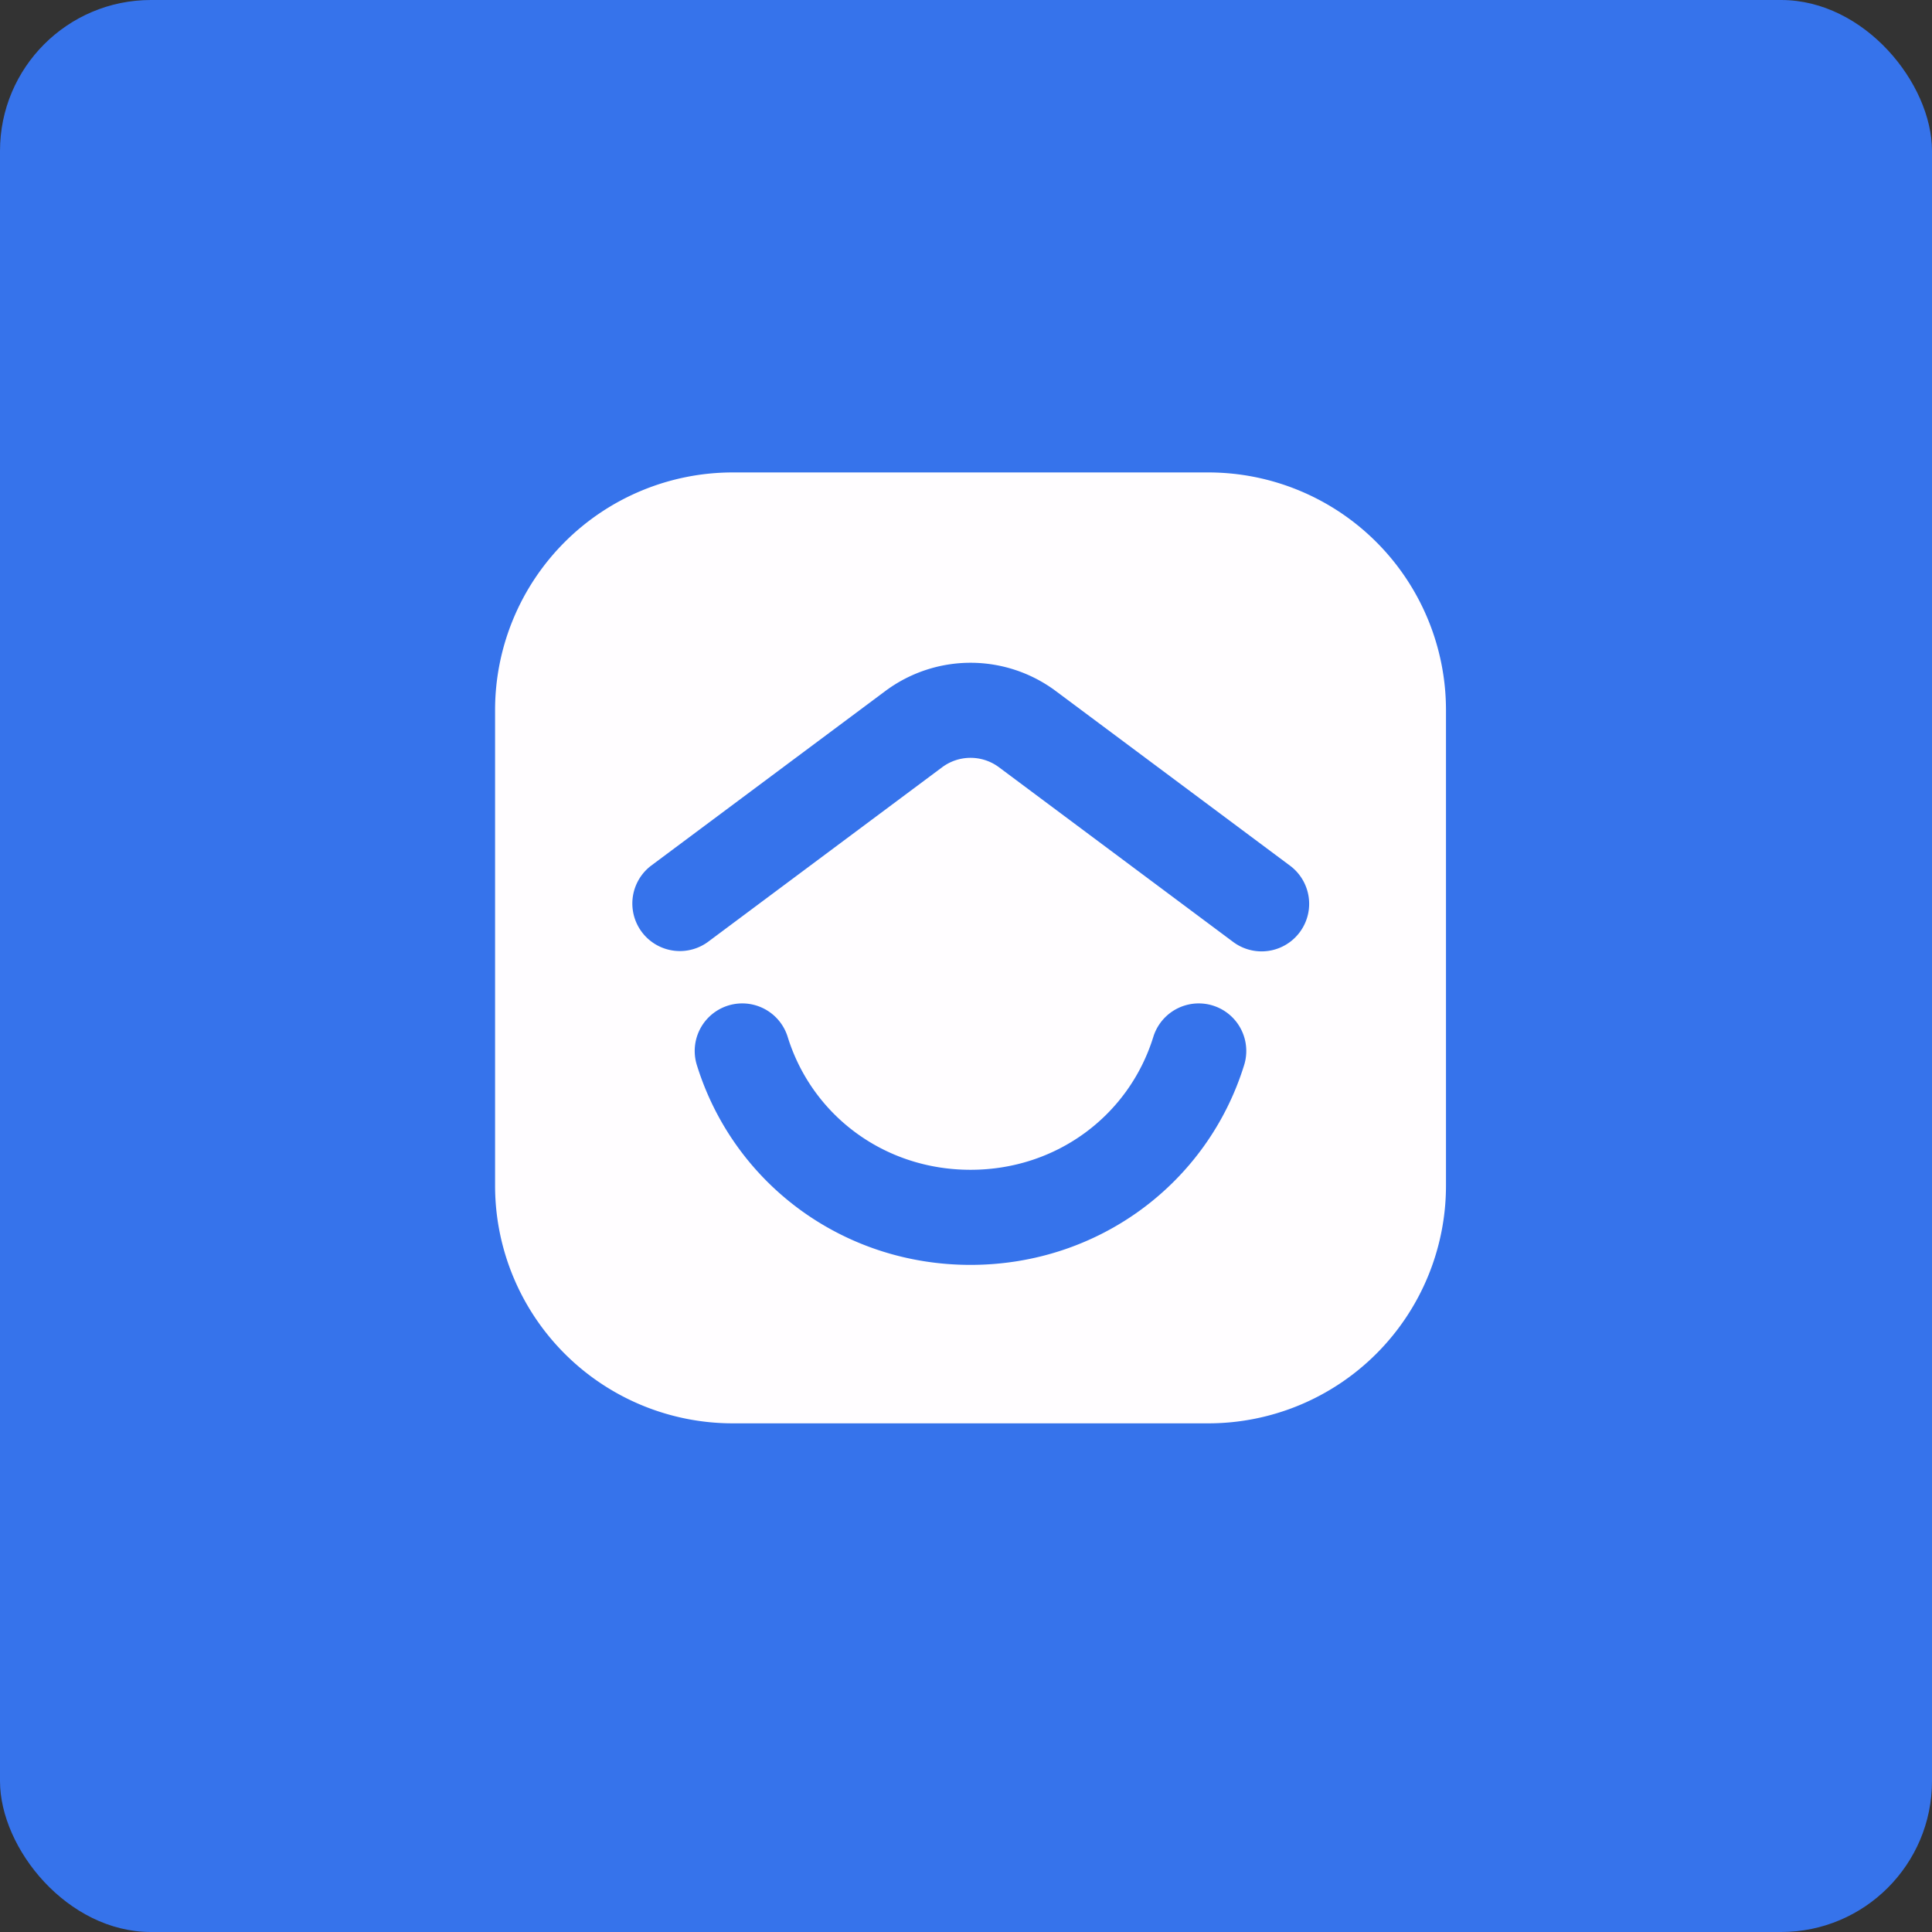 <!-- by FastBull --><svg xmlns="http://www.w3.org/2000/svg" width="64" height="64" fill="none" viewBox="0 0 64 64"><rect x="0" y="0" width="64" height="64" fill="#333333" stroke="none"/><rect x="0" y="0" width="64" height="64" rx="5" ry="5" fill="#3673EB" /><path fill="#3774e9" d="" /><path fill-rule="evenodd" clip-rule="evenodd" d="M 16.4,23.525 A 7.875,7.875 0 0,1 24.275,15.65 L 40.025,15.65 A 7.875,7.875 0 0,1 47.9,23.525 L 47.9,39.275 A 7.875,7.875 0 0,1 40.025,47.15 L 24.275,47.15 A 7.875,7.875 0 0,1 16.4,39.275 L 16.4,23.525 Z M 33.093,25.417 A 1.575,1.575 0 0,0 31.209,25.417 L 23.45,31.203 A 1.575,1.575 0 0,1 21.567,28.678 L 29.327,22.892 A 4.725,4.725 0 0,1 34.975,22.892 L 42.734,28.677 A 1.575,1.575 0 1,1 40.85,31.203 L 33.093,25.417 Z M 26.093,34.348 A 1.575,1.575 0 1,0 23.084,35.281 C 24.297,39.195 27.912,41.901 32.149,41.901 C 36.386,41.901 40.001,39.195 41.214,35.281 A 1.575,1.575 0 1,0 38.205,34.348 C 37.402,36.94 35.01,38.751 32.149,38.751 C 29.288,38.751 26.896,36.94 26.093,34.348 Z" fill="#fffdff" /></svg>